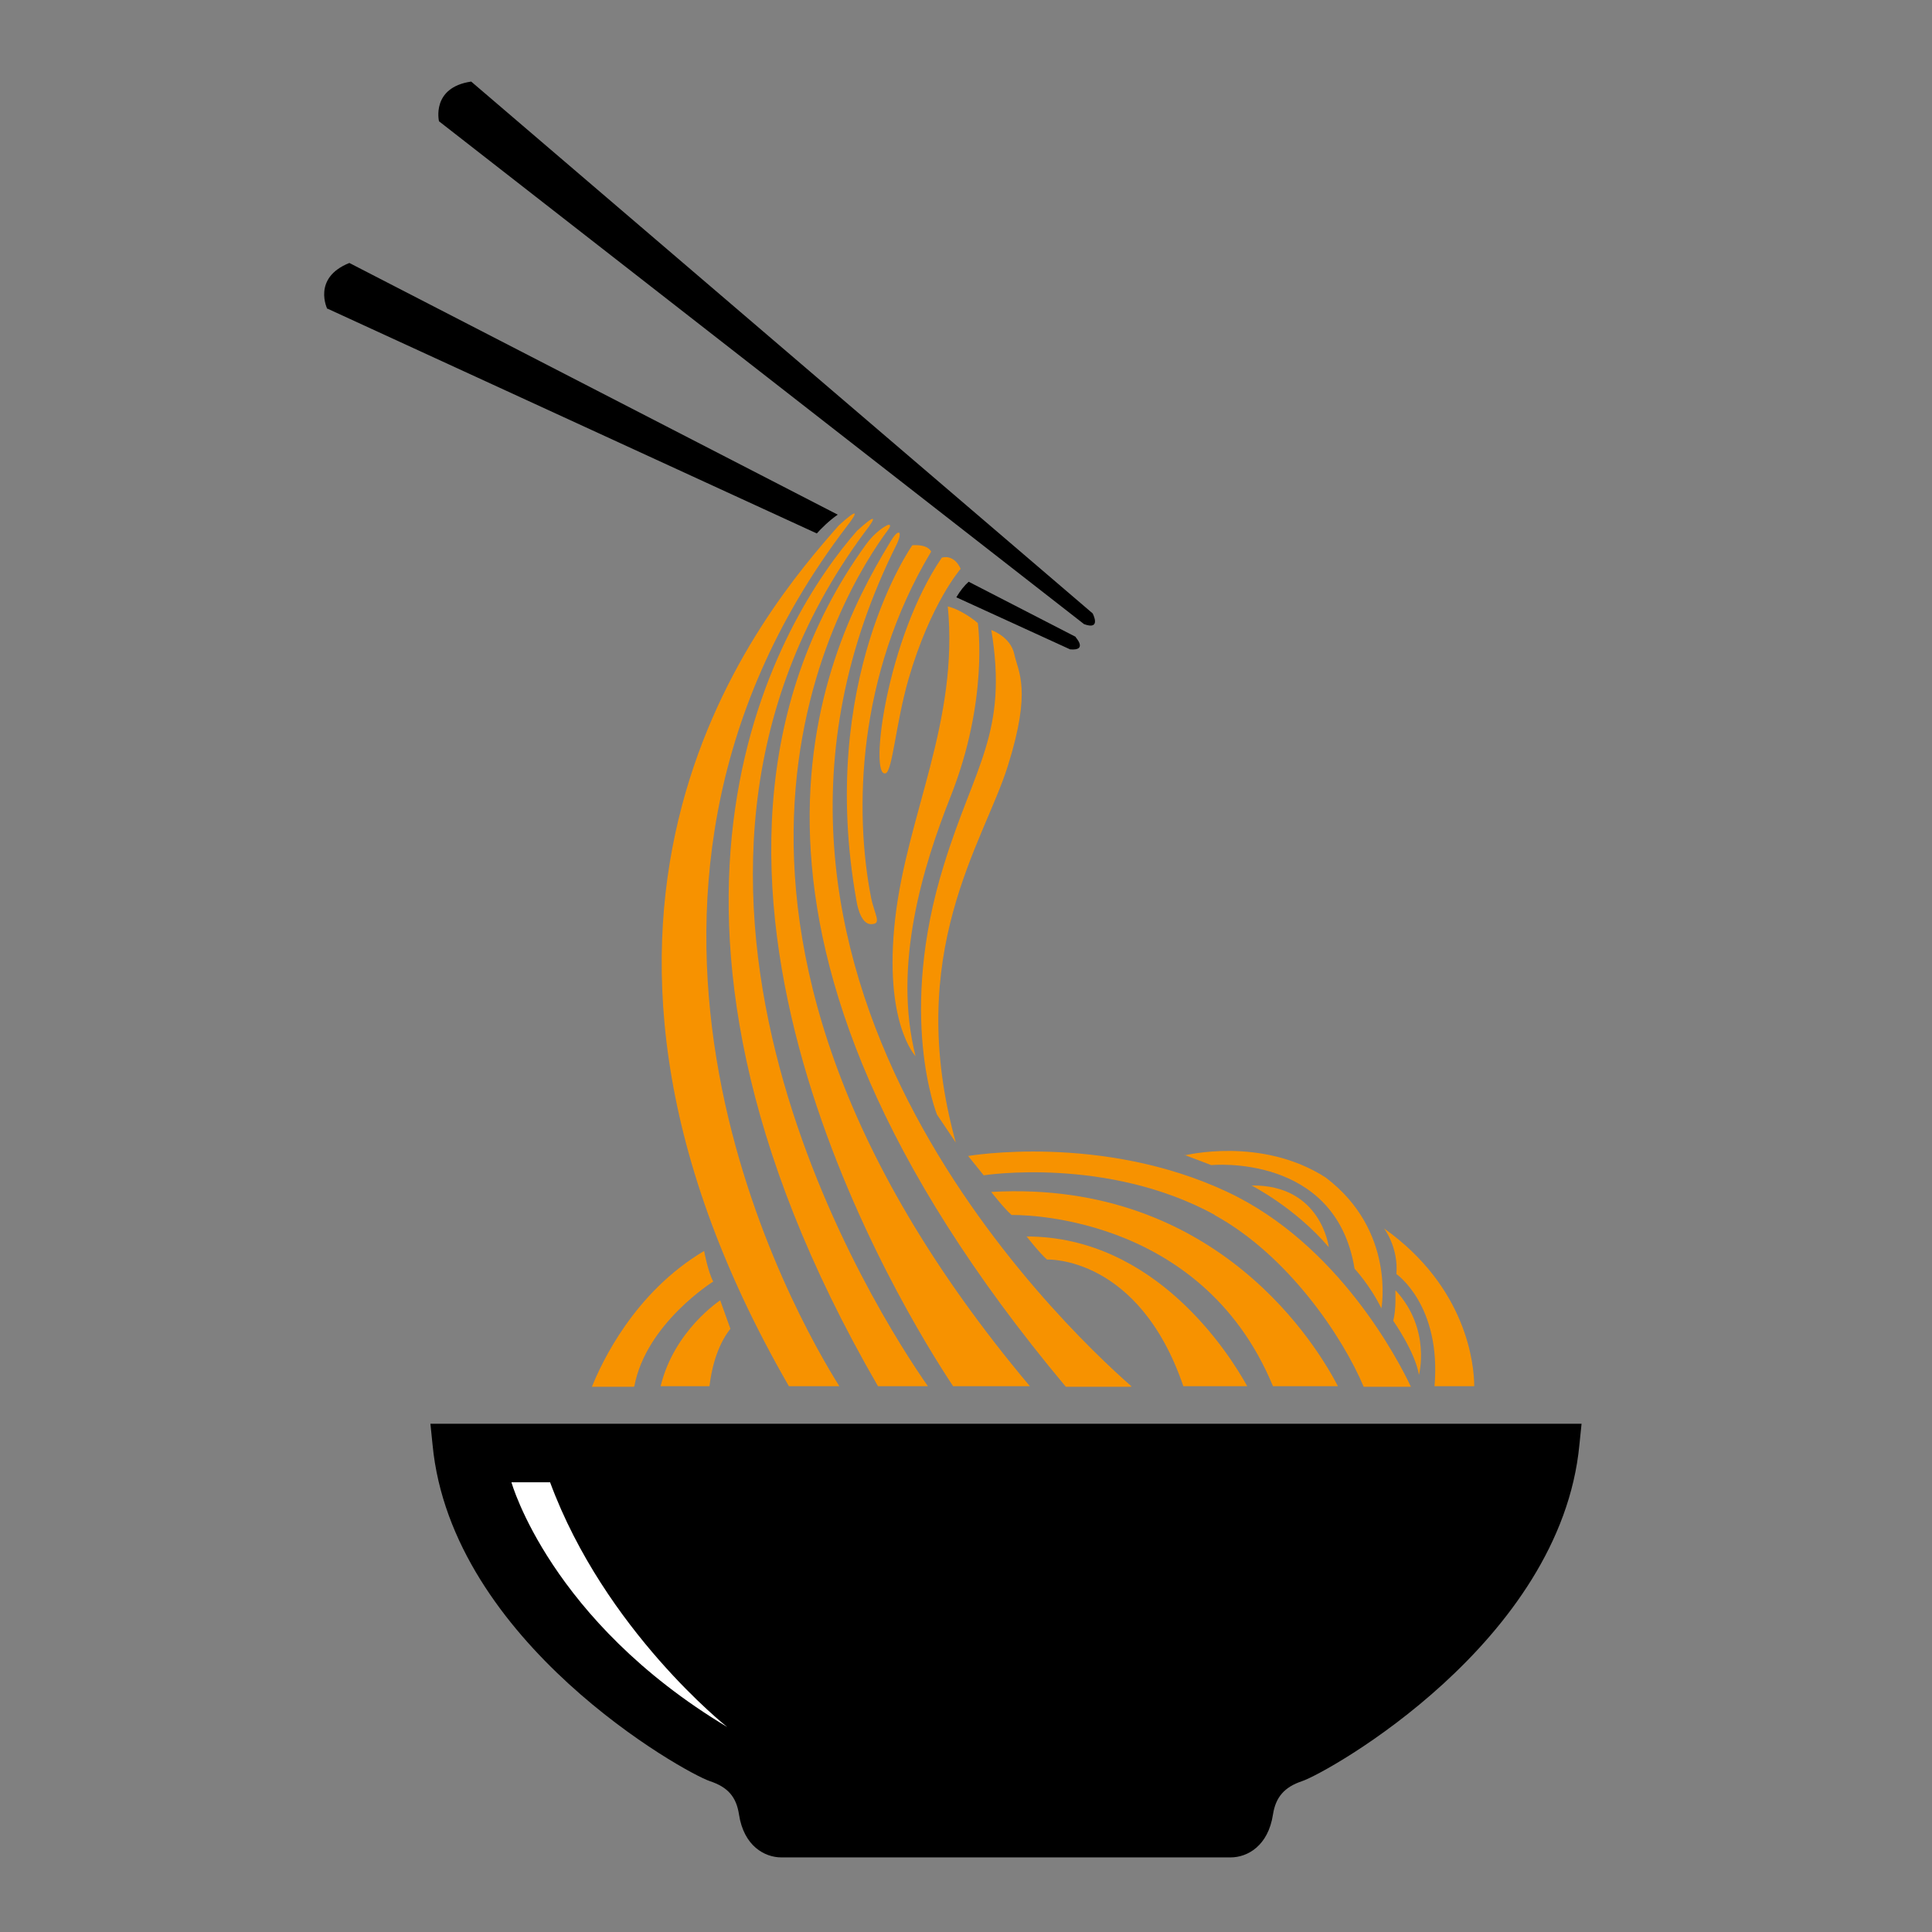 <svg xmlns="http://www.w3.org/2000/svg" id="Isolation_Mode" viewBox="0 0 360 360"><rect x="0" y="0" width="360" height="360" fill="#808080" stroke="none"/><defs><style>      .st0 {        fill: #fff;      }      .st1 {        fill: #f79200;      }    </style></defs><path d="M81.8,22.6s-1.5-6.3,6-7.4l115.8,99.1s1.7,3.2-1.6,2L81.8,22.6Z"></path><path d="M200.5,118.7l-20-10.3c-.8.7-1.6,1.7-2.3,2.9l21.2,9.7c3.4.3,1-2.3,1-2.3ZM61,57.5l91.2,41.9c.8-.9,2.3-2.4,3.9-3.5l-91-46.9c-7,2.8-4.1,8.6-4.1,8.6Z"></path><g><path class="st1" d="M170,101.6s-17.8,25.1-10.4,66.3c0,0,.6,4.3,2.7,4.3s.7-1.6,0-5c-3.1-15.9-2.7-41.2,11.2-64.4,0,0-.4-1.4-3.5-1.2Z"></path><path class="st1" d="M175.5,103.9c2.5-.6,3.5,2.1,3.5,2.1,0,0-5.6,6.4-9.7,20.5-2.4,8.3-3,17.3-4.3,17.6-3.1.8.2-25.1,10.5-40.2Z"></path><path class="st1" d="M176.6,113s2.5.5,5.6,3.1c0,0,2.1,14.3-5.1,32.4-5.1,12.9-10.8,31.3-6.5,48.3,0,0-6-6.2-3.8-25.6,2.2-19.4,11.9-36.7,9.8-58.3Z"></path><path class="st1" d="M184.7,117.4s3.6,1.2,4.3,4.5c.7,3.3,3.3,6.5-1.2,20.8-4.5,14.4-19.5,34.8-9.7,70.2l-3.5-5.2s-7.5-18.4,1.3-46.6c5.7-18.5,12-24.6,8.8-43.8Z"></path><path class="st1" d="M220.7,215.2l5,1.9s23.2-2.3,26.7,19.3c0,0,2.9,3.1,5,7.4,0,0,2.7-14.5-10.4-24.4-12-7.7-26.3-4.1-26.3-4.1Z"></path><path class="st1" d="M233.2,220.9s8.1,4.1,14.4,11.5c0,0-1.4-11.7-14.4-11.5Z"></path><path class="st1" d="M260,240.5s.2,3.5-.4,5.6c0,0,4.1,5.8,4.8,10.1,0,0,2.3-8.5-4.3-15.7Z"></path><path class="st1" d="M118.2,258.3c2.2-11.7,14.7-19.5,14.7-19.5-1-1.9-1.7-5.7-1.7-5.7-13,7.7-19.1,20.8-20.9,25.3h7.8Z"></path><path class="st1" d="M132.2,258.3c.3-2.6,1.2-7.3,3.9-10.7l-1.9-5.3s-8.6,5.6-11.1,16h9.1Z"></path><path class="st1" d="M156.4,258.3c-7.8-12.4-52.4-89.5,1.3-160.1,2.5-3.2,2-3.4-1.4-.3-13.7,15.6-61.2,70.4-9.3,160.4h9.4Z"></path><path class="st1" d="M172.9,258.3c-8.9-12.7-60.9-92.8-11.8-159.1,2.5-3.2,2-3.4-1.4-.3-13.7,15.6-48.2,69.4,3.9,159.4h9.3Z"></path><path class="st1" d="M191.9,258.3c-73.8-87.9-34.3-149-26.4-159.6.8-1.1,0-.9,0-.9-.6.2-2.5,1.4-4.1,3.6-44.3,61.1,7.5,143.8,16.2,156.9h14.3Z"></path><path class="st1" d="M210.8,258.3c-13.2-11.6-83.2-78-43.7-156.9.3-.6.7-1.7.5-2.1-.3-.2-.8.1-1.9,2-12.9,21.2-37.4,73.1,32.9,157.1h12.2Z"></path><path class="st1" d="M195.2,234.7s17-.7,25.3,23.6h11.9c-3.3-6-17.1-27.9-41.1-27.9,0,0,2.4,3.1,3.8,4.3Z"></path><path class="st1" d="M188.5,226.4s35.1-1,48.7,31.9h12.1c-3.5-6.8-22.1-38.6-64.6-36.2,0,0,2.4,3.1,3.8,4.3Z"></path><path class="st1" d="M226.3,226.4c13.7,7.5,23.9,22.7,27.8,32h8.8c-2.3-4.9-13.5-26.6-34.2-36.3-23.4-11-48.3-6.7-48.3-6.7l2.9,3.6s23-3.6,43.1,7.4Z"></path><path class="st1" d="M260.2,237.4s8.4,5.8,7.1,20.9h7.4c0-3.9-1.3-18.4-16.8-29.4,0,0,2.7,3.5,2.3,8.5Z"></path></g><g><path d="M229.2,346.1c-.1,0-.2,0-.3,0h-83c0,0-.2,0-.3,0-3.1,0-7-2.1-7.9-8-.5-3.3-2.1-5.1-5.4-6.2-4.8-1.6-48.2-25.9-51.7-62.7l-.4-3.9h214.5l-.4,3.9c-3.5,36.8-46.9,61.1-51.7,62.7-3.3,1.1-4.9,3-5.4,6.2-.9,5.9-4.8,8-7.9,8h0Z"></path><path d="M84.1,268.8c3.3,34.8,45.5,58.4,49.3,59.6,3.7,1.2,7,3.7,7.9,9.1.8,5.4,4.6,5,4.6,5h83.2s3.7.4,4.6-5c.8-5.4,4.1-7.9,7.9-9.1,3.7-1.2,46-24.8,49.3-59.6H84.1Z"></path><path class="st0" d="M95.3,276.2s7.2,25.8,40.2,45.6c0,0-22.8-18-33-45.6h-7.2Z"></path></g></svg>
